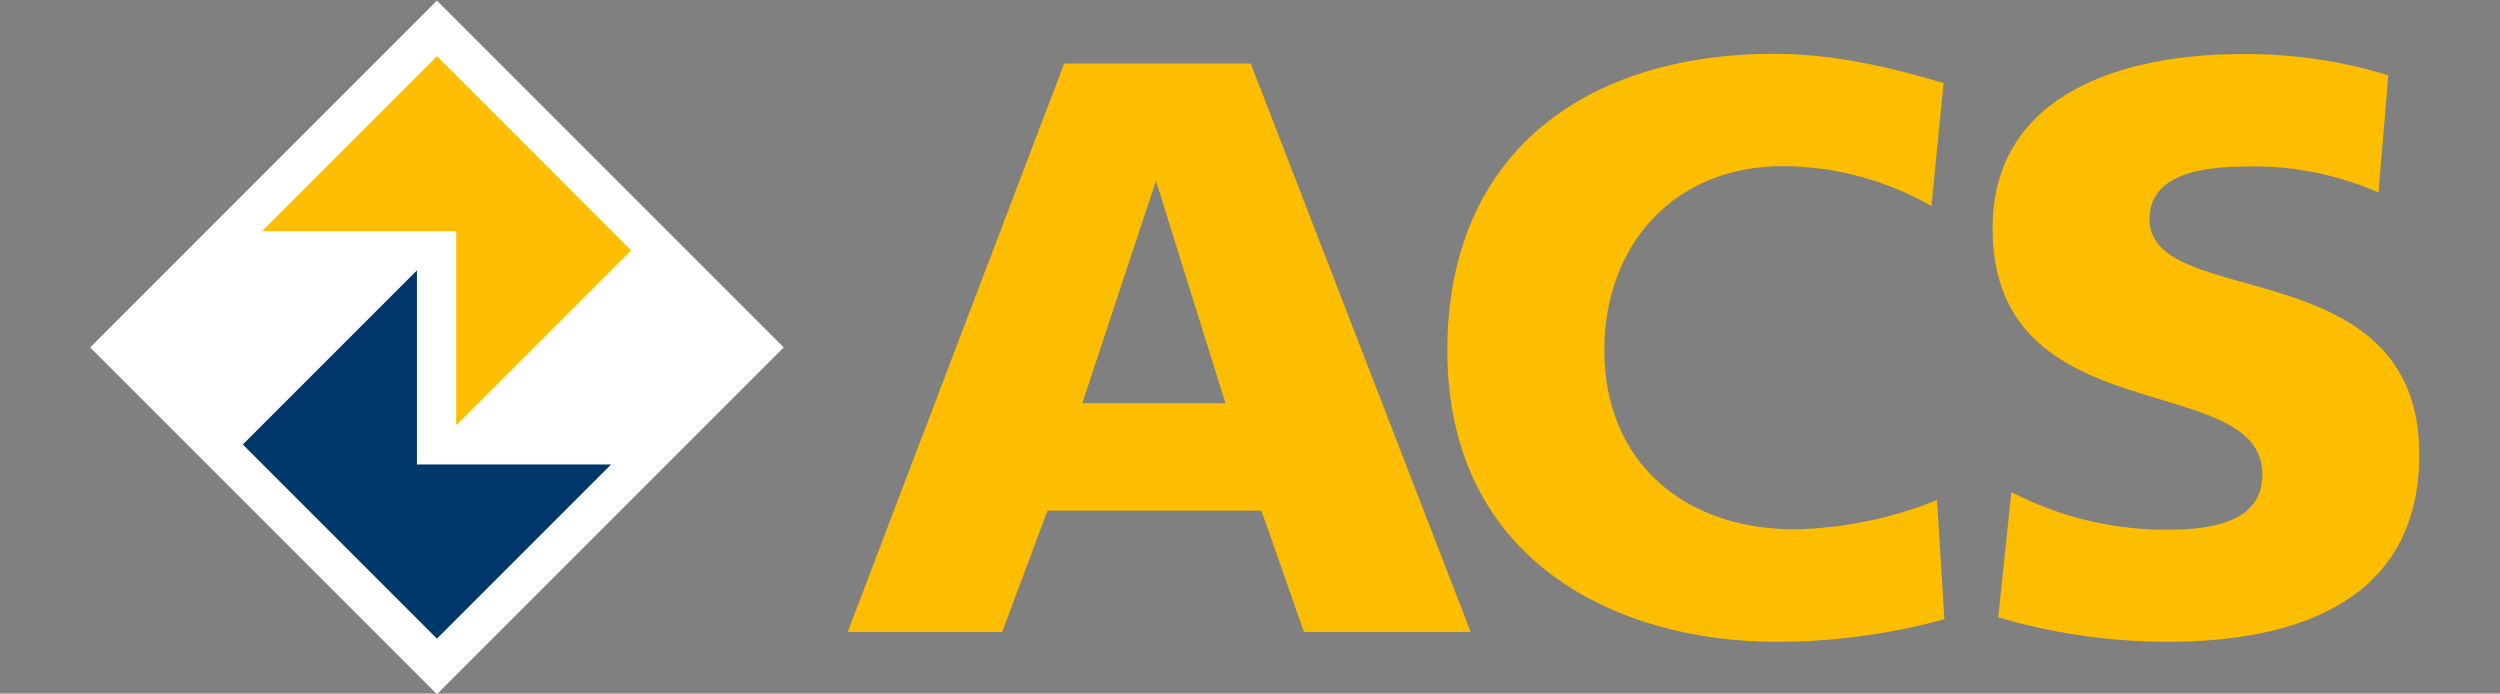 <?xml version="1.0" encoding="UTF-8"?>
<svg xmlns="http://www.w3.org/2000/svg" xmlns:xlink="http://www.w3.org/1999/xlink" id="Capa_1" data-name="Capa 1" viewBox="0 0 1740.88 483">
  <rect x="0" y="0" width="1740.88" height="483" fill="#808080" stroke="none"/>
  <defs>
    <style>
      .cls-1 {
        clip-path: url(#clippath);
      }

      .cls-2 {
        fill: none;
      }

      .cls-2, .cls-3, .cls-4, .cls-5 {
        stroke-width: 0px;
      }

      .cls-3 {
        fill: #fdbd00;
      }

      .cls-4 {
        fill: #00376a;
      }

      .cls-5 {
        fill: #fff;
      }
    </style>
    <clipPath id="clippath">
      <rect class="cls-2" x="63" width="1622" height="483"></rect>
    </clipPath>
  </defs>
  <g class="cls-1">
    <g>
      <path class="cls-3" d="M1353.98,431.18c-38.39,10.54-78.03,15.83-117.85,15.72-105.91,0-228.28-53.3-228.28-203.02,0-137.83,96.8-206.42,227.75-206.42,40.46,0,79.71,9.01,117.85,20.39l-8.52,85.63c-31.52-18.11-67.25-27.69-103.64-27.78-75.13,0-124.11,54.45-124.11,128.18,0,77.56,55.24,124.72,132.63,124.72,33.99-.73,67.57-7.64,99.07-20.39l5.1,82.96h0ZM741.06,44.22h129.9l153.15,395.87h-116.11l-29.62-84.53h-148.94l-31.57,84.53h-107.59L741.06,44.22ZM804.93,125.92l-51.24,154.8h99.65l-48.4-154.8h-.01ZM1391.48,429.87c38.45,11.33,78.33,17.06,118.43,17.03,88.28,0,174.77-27.77,174.77-130.44,0-142.91-187.87-99.57-187.87-163.87,0-34.64,44.4-36.68,71.18-36.68,30.39-.27,60.49,5.93,88.28,18.18l6.84-81.65c-33.19-10.18-67.76-15.16-102.49-14.78-79.71,0-173.09,26.2-173.09,121.37,0,144.06,187.87,97.53,187.87,171.26,0,31.76-31.88,38.57-65.5,38.57-38.03.3-75.55-8.7-109.27-26.2l-9.15,87.2h0Z"></path>
      <path class="cls-5" d="M304.26.46L62.79,241.94l241.48,241.48,241.48-241.48L304.26.46Z"></path>
      <path class="cls-3" d="M317.69,160.94v135.12h.05l121.7-121.71L304.26,39.16l-121.78,121.78h135.21Z"></path>
      <path class="cls-4" d="M290.33,323.42v-135.12h-.03l-121.23,121.23,135.19,135.19,121.3-121.3h-135.23Z"></path>
    </g>
  </g>
</svg>
